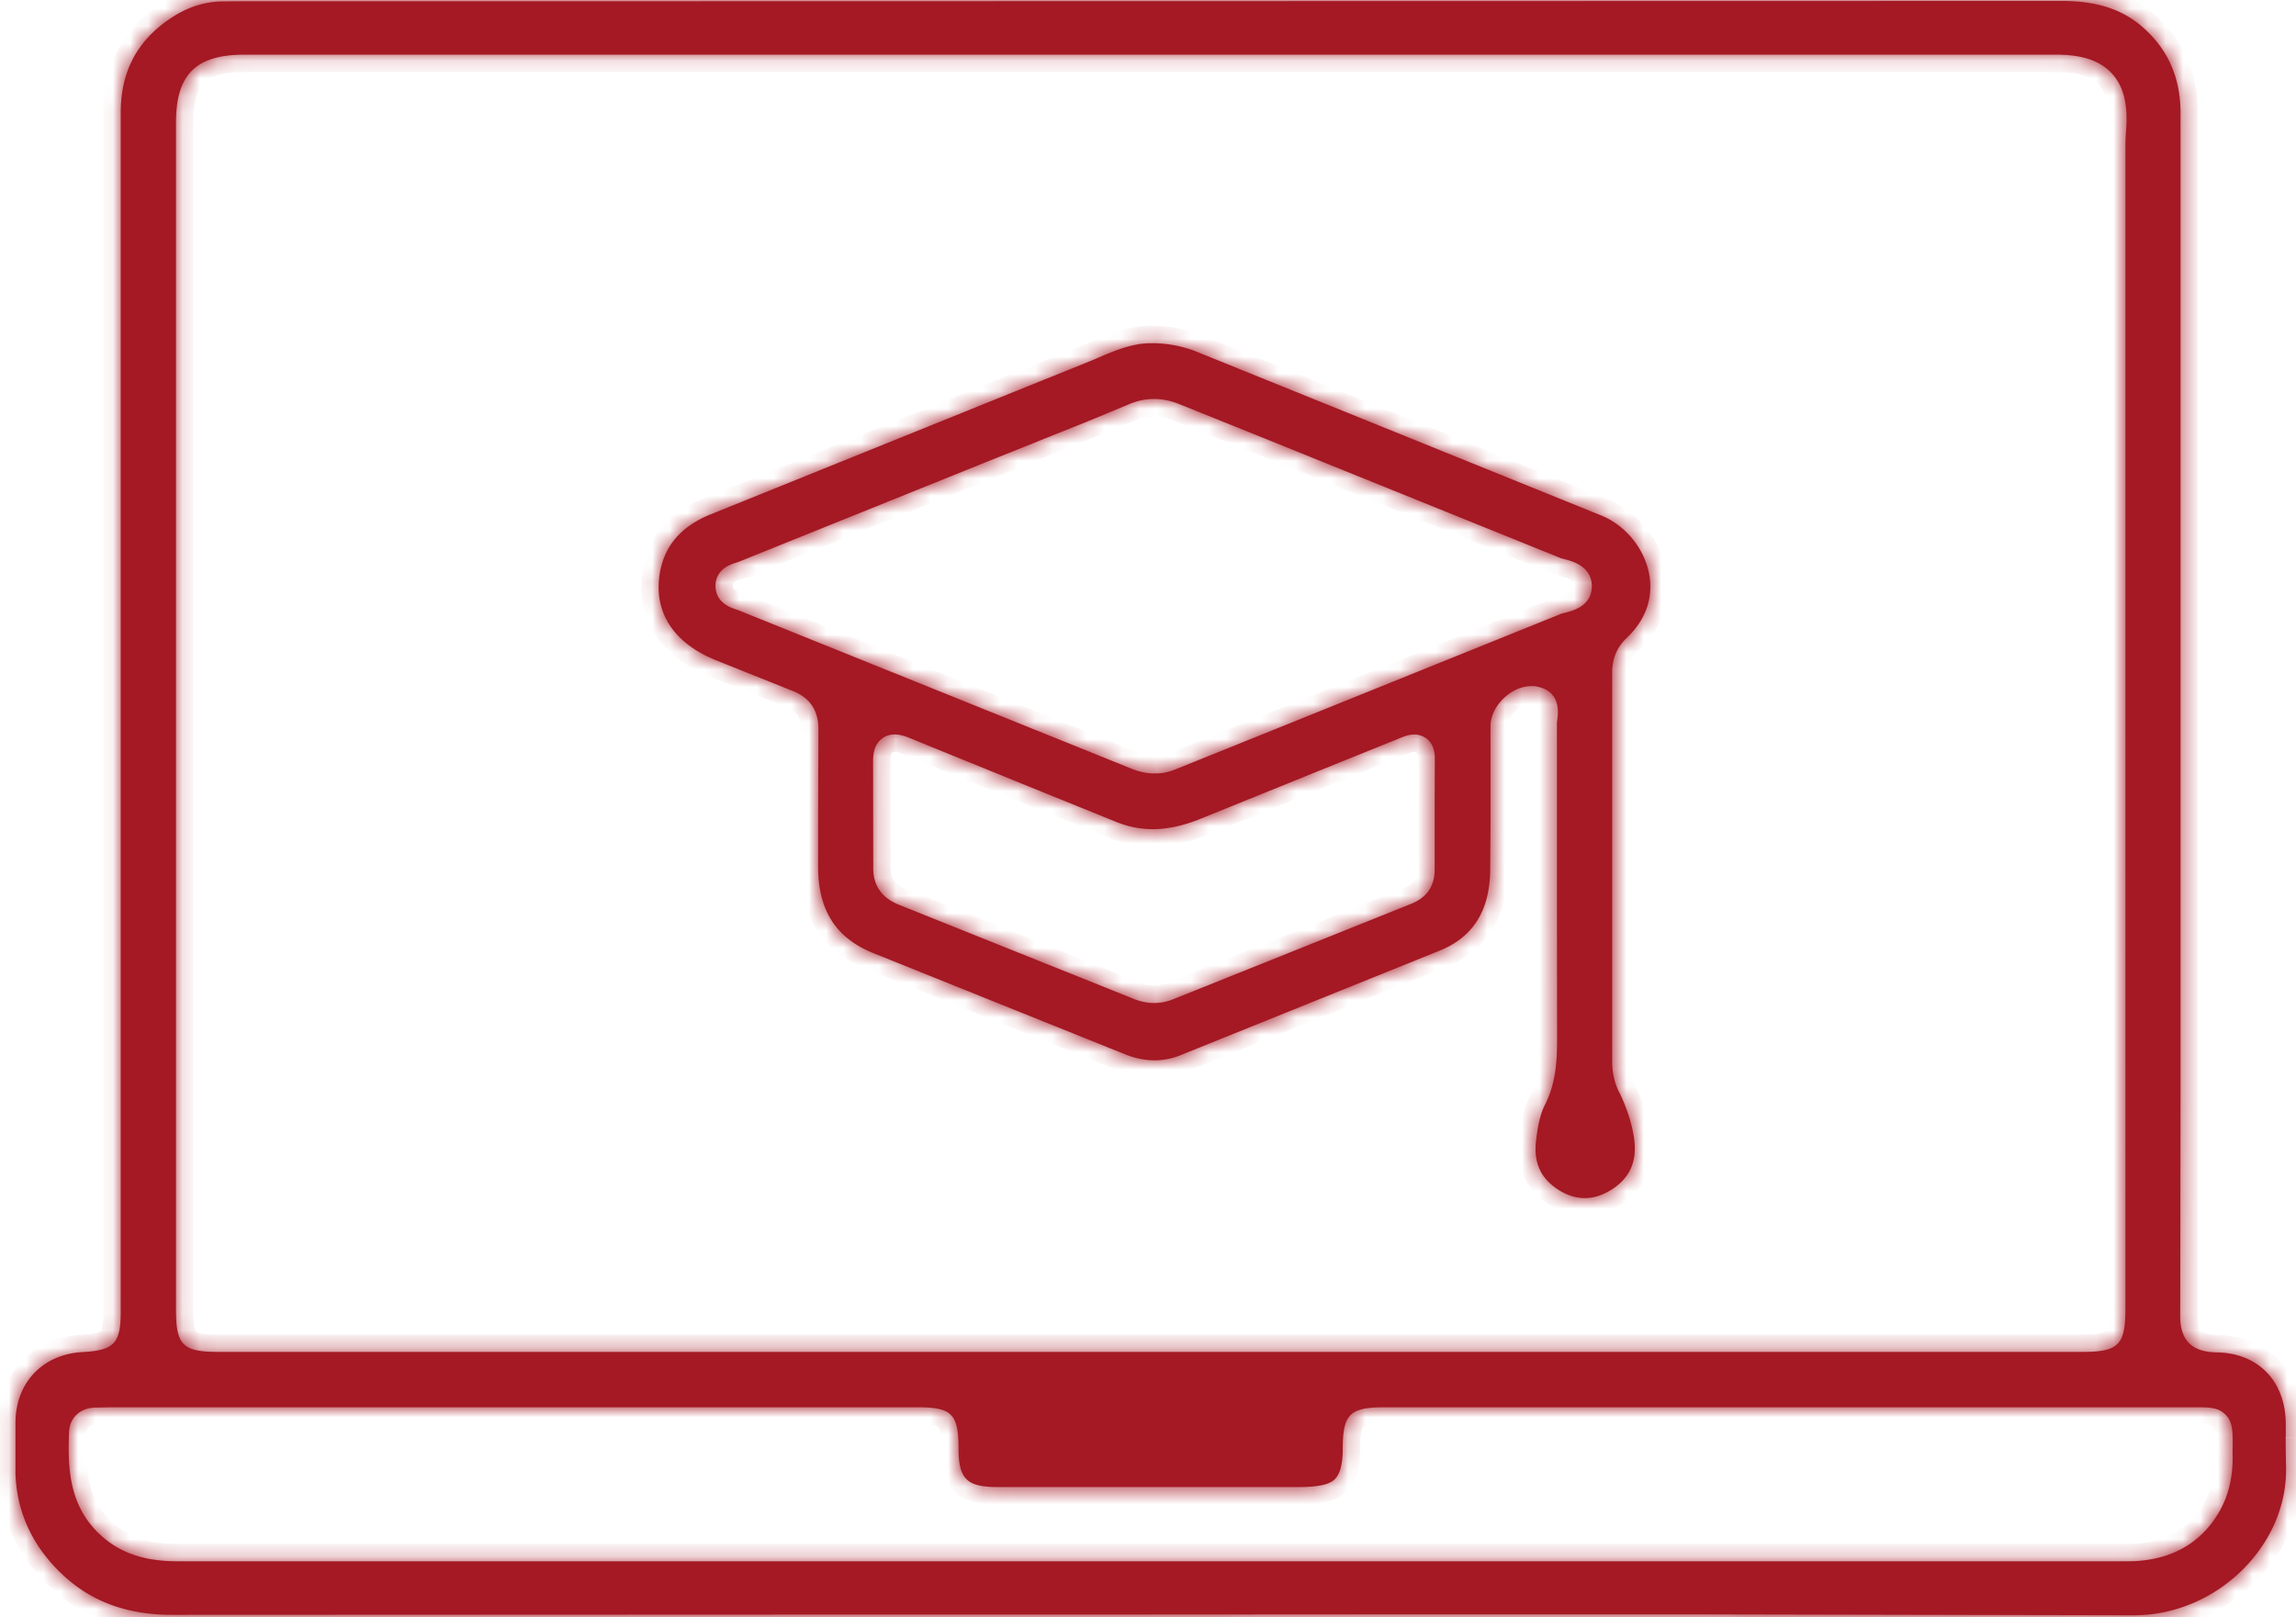 <svg xmlns="http://www.w3.org/2000/svg" xmlns:v="https://vecta.io/nano" width="132" height="93" fill="none"><mask id="A" fill="#fff"><path d="M131.412 82.651v-.741c0-2.479-1.57-4.111-3.987-4.146-1.429-.026-2.1-.706-2.082-2.135l.018-12.571V46.5 6.522c0-2.047-.706-3.661-2.153-4.94-1.173-1.041-2.655-1.526-4.649-1.526l-86.45.018H13.778l-1.023.009c-1.032.018-2.029.344-2.973.988-1.914 1.288-2.841 3.061-2.841 5.416v68.922c0 1.844-.371 2.232-2.188 2.338C2.46 77.87.908 79.493.89 81.786v.485 2.496c.088 2.294 1.05 4.278 2.849 5.91 1.632 1.464 3.643 2.179 6.149 2.179h.018l42.916-.018h13.259l15.34-.009h15.676l25.538.053h.044c2.382 0 4.72-1.014 6.422-2.796 1.597-1.676 2.426-3.784 2.32-5.954l-.018-1.473.009-.009zM10.117 7.06c0-2.788 1.147-3.917 3.952-3.917h104.129c1.508 0 2.532.344 3.211 1.076.688.741.944 1.8.82 3.317-.035.406-.035.803-.035 1.2V75.25c0 2.091-.397 2.488-2.479 2.488H12.57c-2.064 0-2.452-.388-2.452-2.426V7.06zM128.36 83.789c0 1.244-.265 2.311-.847 3.264-1.032 1.694-2.655 2.611-4.807 2.717l-.627.009H10.311c-1.288 0-2.955-.159-4.358-1.359-1.985-1.694-2.064-3.925-1.985-6.069.035-.82.626-1.385 1.482-1.412l.962-.018h46.357c1.941 0 2.329.388 2.338 2.32 0 1.808.459 2.267 2.267 2.267h.062 17.467c.917-.026 1.508-.141 1.826-.441.309-.3.468-.873.468-1.764 0-1.976.406-2.382 2.373-2.382h46.533c.847 0 1.402-.018 1.835.415.432.423.423.962.423 1.773a8.51 8.51 0 0 0 0 .679zM93.074 62.785c-.265-.556-.388-1.129-.388-1.738v-22.38c0-.794.273-1.447.829-1.976 1.394-1.323 1.473-2.735 1.297-3.687-.282-1.473-1.359-2.796-2.752-3.361l-12.721-5.152-10.462-4.234a6.91 6.91 0 0 0-2.779-.52c-1.067.018-2.055.441-3.096.891l-.812.335-2.108.847-19.24 7.772c-1.711.697-2.673 1.835-2.92 3.458-.326 2.161.785 3.89 3.123 4.878l4.428 1.773c1.085.397 1.597 1.147 1.579 2.302l-.018 5.619v2.205c0 2.541 1.023 4.137 3.229 5.011l6.934 2.788 7.507 3.017c1.085.432 2.135.45 3.14.053l14.952-6.034c1.87-.768 2.814-2.241 2.876-4.499l.018-2.699v-2.532-3.158c0-.644.362-1.306.953-1.782.424-.344.926-.529 1.403-.529a1.2 1.2 0 0 1 .353.035c.635.132 1.341.573 1.129 1.932-.009.062-.018.132-.018.194v9.377l.009 8.654c0 1.306-.044 2.593-.697 3.881-.309.617-.432 1.358-.512 2.073-.15 1.279.273 2.179 1.323 2.841 1.014.626 2.038.6 3.061-.062 1.023-.671 1.429-1.614 1.253-2.894-.123-.856-.397-1.738-.864-2.699h-.009zM82.48 45.962v1.861 2.179c.009.653-.22 1.517-1.341 1.967l-13.664 5.478a2.96 2.96 0 0 1-1.12.229c-.379 0-.776-.079-1.173-.238L51.694 52.03c-1.006-.397-1.508-1.12-1.491-2.161l-.009-6.016c0-.309-.018-1.023.565-1.42.573-.388 1.244-.115 1.526 0l6.828 2.779 5.055 2.047c1.517.617 3.079.556 4.913-.203l6.731-2.726 4.808-1.941c.203-.079.803-.326 1.341.044.538.362.529.997.529 1.261l-.009 2.267zm7.498-10.727c-.115.026-.221.053-.318.097L73.658 41.79l-5.866 2.364c-.335.141-.785.318-1.314.318h-.115c-.547.009-1.014-.15-1.411-.309l-1.544-.626-20.942-8.442c-.044-.018-.088-.026-.132-.044-.3-.097-1.191-.388-1.2-1.35 0-.988.9-1.261 1.2-1.35a.77.77 0 0 1 .132-.044l14.22-5.734 5.919-2.373 2.232-.926c.962-.432 1.967-.441 2.964-.035l4.887 1.967 16.981 6.863a2.23 2.23 0 0 0 .291.088c.441.115 1.614.423 1.553 1.641-.053 1.05-1.059 1.314-1.535 1.438z"></path></mask><path d="M131.412 82.651v-.741c0-2.479-1.57-4.111-3.987-4.146-1.429-.026-2.1-.706-2.082-2.135l.018-12.571V46.5 6.522c0-2.047-.706-3.661-2.153-4.94-1.173-1.041-2.655-1.526-4.649-1.526l-86.45.018H13.778l-1.023.009c-1.032.018-2.029.344-2.973.988-1.914 1.288-2.841 3.061-2.841 5.416v68.922c0 1.844-.371 2.232-2.188 2.338C2.46 77.87.908 79.493.89 81.786v.485 2.496c.088 2.294 1.05 4.278 2.849 5.91 1.632 1.464 3.643 2.179 6.149 2.179h.018l42.916-.018h13.259l15.34-.009h15.676l25.538.053h.044c2.382 0 4.72-1.014 6.422-2.796 1.597-1.676 2.426-3.784 2.32-5.954l-.018-1.473.009-.009zM10.117 7.06c0-2.788 1.147-3.917 3.952-3.917h104.129c1.508 0 2.532.344 3.211 1.076.688.741.944 1.8.82 3.317-.035.406-.035.803-.035 1.2V75.25c0 2.091-.397 2.488-2.479 2.488H12.57c-2.064 0-2.452-.388-2.452-2.426V7.06zM128.36 83.789c0 1.244-.265 2.311-.847 3.264-1.032 1.694-2.655 2.611-4.807 2.717l-.627.009H10.311c-1.288 0-2.955-.159-4.358-1.359-1.985-1.694-2.064-3.925-1.985-6.069.035-.82.626-1.385 1.482-1.412l.962-.018h46.357c1.941 0 2.329.388 2.338 2.32 0 1.808.459 2.267 2.267 2.267h.062 17.467c.917-.026 1.508-.141 1.826-.441.309-.3.468-.873.468-1.764 0-1.976.406-2.382 2.373-2.382h46.533c.847 0 1.402-.018 1.835.415.432.423.423.962.423 1.773a8.51 8.51 0 0 0 0 .679zM93.074 62.785c-.265-.556-.388-1.129-.388-1.738v-22.38c0-.794.273-1.447.829-1.976 1.394-1.323 1.473-2.735 1.297-3.687-.282-1.473-1.359-2.796-2.752-3.361l-12.721-5.152-10.462-4.234a6.91 6.91 0 0 0-2.779-.52c-1.067.018-2.055.441-3.096.891l-.812.335-2.108.847-19.24 7.772c-1.711.697-2.673 1.835-2.92 3.458-.326 2.161.785 3.89 3.123 4.878l4.428 1.773c1.085.397 1.597 1.147 1.579 2.302l-.018 5.619v2.205c0 2.541 1.023 4.137 3.229 5.011l6.934 2.788 7.507 3.017c1.085.432 2.135.45 3.14.053l14.952-6.034c1.87-.768 2.814-2.241 2.876-4.499l.018-2.699v-2.532-3.158c0-.644.362-1.306.953-1.782.424-.344.926-.529 1.403-.529a1.2 1.2 0 0 1 .353.035c.635.132 1.341.573 1.129 1.932-.009.062-.018.132-.018.194v9.377l.009 8.654c0 1.306-.044 2.593-.697 3.881-.309.617-.432 1.358-.512 2.073-.15 1.279.273 2.179 1.323 2.841 1.014.626 2.038.6 3.061-.062 1.023-.671 1.429-1.614 1.253-2.894-.123-.856-.397-1.738-.864-2.699h-.009zM82.48 45.962v1.861 2.179c.009.653-.22 1.517-1.341 1.967l-13.664 5.478a2.96 2.96 0 0 1-1.12.229c-.379 0-.776-.079-1.173-.238L51.694 52.03c-1.006-.397-1.508-1.12-1.491-2.161l-.009-6.016c0-.309-.018-1.023.565-1.42.573-.388 1.244-.115 1.526 0l6.828 2.779 5.055 2.047c1.517.617 3.079.556 4.913-.203l6.731-2.726 4.808-1.941c.203-.079.803-.326 1.341.044.538.362.529.997.529 1.261l-.009 2.267zm7.498-10.727c-.115.026-.221.053-.318.097L73.658 41.79l-5.866 2.364c-.335.141-.785.318-1.314.318h-.115c-.547.009-1.014-.15-1.411-.309l-1.544-.626-20.942-8.442c-.044-.018-.088-.026-.132-.044-.3-.097-1.191-.388-1.2-1.35 0-.988.9-1.261 1.2-1.35a.77.77 0 0 1 .132-.044l14.22-5.734 5.919-2.373 2.232-.926c.962-.432 1.967-.441 2.964-.035l4.887 1.967 16.981 6.863a2.23 2.23 0 0 0 .291.088c.441.115 1.614.423 1.553 1.641-.053 1.05-1.059 1.314-1.535 1.438z" fill="#a41924"></path><path d="M131.412 82.651v-.741c0-2.479-1.57-4.111-3.987-4.146-1.429-.026-2.1-.706-2.082-2.135l.018-12.571V46.5 6.522c0-2.047-.706-3.661-2.153-4.94-1.173-1.041-2.655-1.526-4.649-1.526l-86.45.018H13.778l-1.023.009c-1.032.018-2.029.344-2.973.988-1.914 1.288-2.841 3.061-2.841 5.416v68.922c0 1.844-.371 2.232-2.188 2.338C2.46 77.87.908 79.493.89 81.786v.485 2.496c.088 2.294 1.05 4.278 2.849 5.91 1.632 1.464 3.643 2.179 6.149 2.179h.018l42.916-.018h13.259l15.34-.009h15.676l25.538.053h.044c2.382 0 4.72-1.014 6.422-2.796 1.597-1.676 2.426-3.784 2.32-5.954l-.018-1.473.009-.009zM10.117 7.06c0-2.788 1.147-3.917 3.952-3.917h104.129c1.508 0 2.532.344 3.211 1.076.688.741.944 1.8.82 3.317-.035.406-.035.803-.035 1.2V75.25c0 2.091-.397 2.488-2.479 2.488H12.57c-2.064 0-2.452-.388-2.452-2.426V7.06zM128.36 83.789c0 1.244-.265 2.311-.847 3.264-1.032 1.694-2.655 2.611-4.807 2.717l-.627.009H10.311c-1.288 0-2.955-.159-4.358-1.359-1.985-1.694-2.064-3.925-1.985-6.069.035-.82.626-1.385 1.482-1.412l.962-.018h46.357c1.941 0 2.329.388 2.338 2.32 0 1.808.459 2.267 2.267 2.267h.062 17.467c.917-.026 1.508-.141 1.826-.441.309-.3.468-.873.468-1.764 0-1.976.406-2.382 2.373-2.382h46.533c.847 0 1.402-.018 1.835.415.432.423.423.962.423 1.773a8.51 8.51 0 0 0 0 .679zM93.074 62.785c-.265-.556-.388-1.129-.388-1.738v-22.38c0-.794.273-1.447.829-1.976 1.394-1.323 1.473-2.735 1.297-3.687-.282-1.473-1.359-2.796-2.752-3.361l-12.721-5.152-10.462-4.234a6.91 6.91 0 0 0-2.779-.52c-1.067.018-2.055.441-3.096.891l-.812.335-2.108.847-19.24 7.772c-1.711.697-2.673 1.835-2.92 3.458-.326 2.161.785 3.89 3.123 4.878l4.428 1.773c1.085.397 1.597 1.147 1.579 2.302l-.018 5.619v2.205c0 2.541 1.023 4.137 3.229 5.011l6.934 2.788 7.507 3.017c1.085.432 2.135.45 3.14.053l14.952-6.034c1.87-.768 2.814-2.241 2.876-4.499l.018-2.699v-2.532-3.158c0-.644.362-1.306.953-1.782.424-.344.926-.529 1.403-.529a1.2 1.2 0 0 1 .353.035c.635.132 1.341.573 1.129 1.932-.009.062-.018.132-.018.194v9.377l.009 8.654c0 1.306-.044 2.593-.697 3.881-.309.617-.432 1.358-.512 2.073-.15 1.279.273 2.179 1.323 2.841 1.014.626 2.038.6 3.061-.062 1.023-.671 1.429-1.614 1.253-2.894-.123-.856-.397-1.738-.864-2.699h-.009zM82.48 45.962v1.861 2.179c.009.653-.22 1.517-1.341 1.967l-13.664 5.478a2.96 2.96 0 0 1-1.12.229c-.379 0-.776-.079-1.173-.238L51.694 52.03c-1.006-.397-1.508-1.12-1.491-2.161l-.009-6.016c0-.309-.018-1.023.565-1.42.573-.388 1.244-.115 1.526 0l6.828 2.779 5.055 2.047c1.517.617 3.079.556 4.913-.203l6.731-2.726 4.808-1.941c.203-.079.803-.326 1.341.044.538.362.529.997.529 1.261l-.009 2.267zm7.498-10.727c-.115.026-.221.053-.318.097L73.658 41.79l-5.866 2.364c-.335.141-.785.318-1.314.318h-.115c-.547.009-1.014-.15-1.411-.309l-1.544-.626-20.942-8.442c-.044-.018-.088-.026-.132-.044-.3-.097-1.191-.388-1.2-1.35 0-.988.9-1.261 1.2-1.35a.77.77 0 0 1 .132-.044l14.22-5.734 5.919-2.373 2.232-.926c.962-.432 1.967-.441 2.964-.035l4.887 1.967 16.981 6.863a2.23 2.23 0 0 0 .291.088c.441.115 1.614.423 1.553 1.641-.053 1.05-1.059 1.314-1.535 1.438z" mask="url(#A)" stroke="#a41924" stroke-width="2"></path></svg>